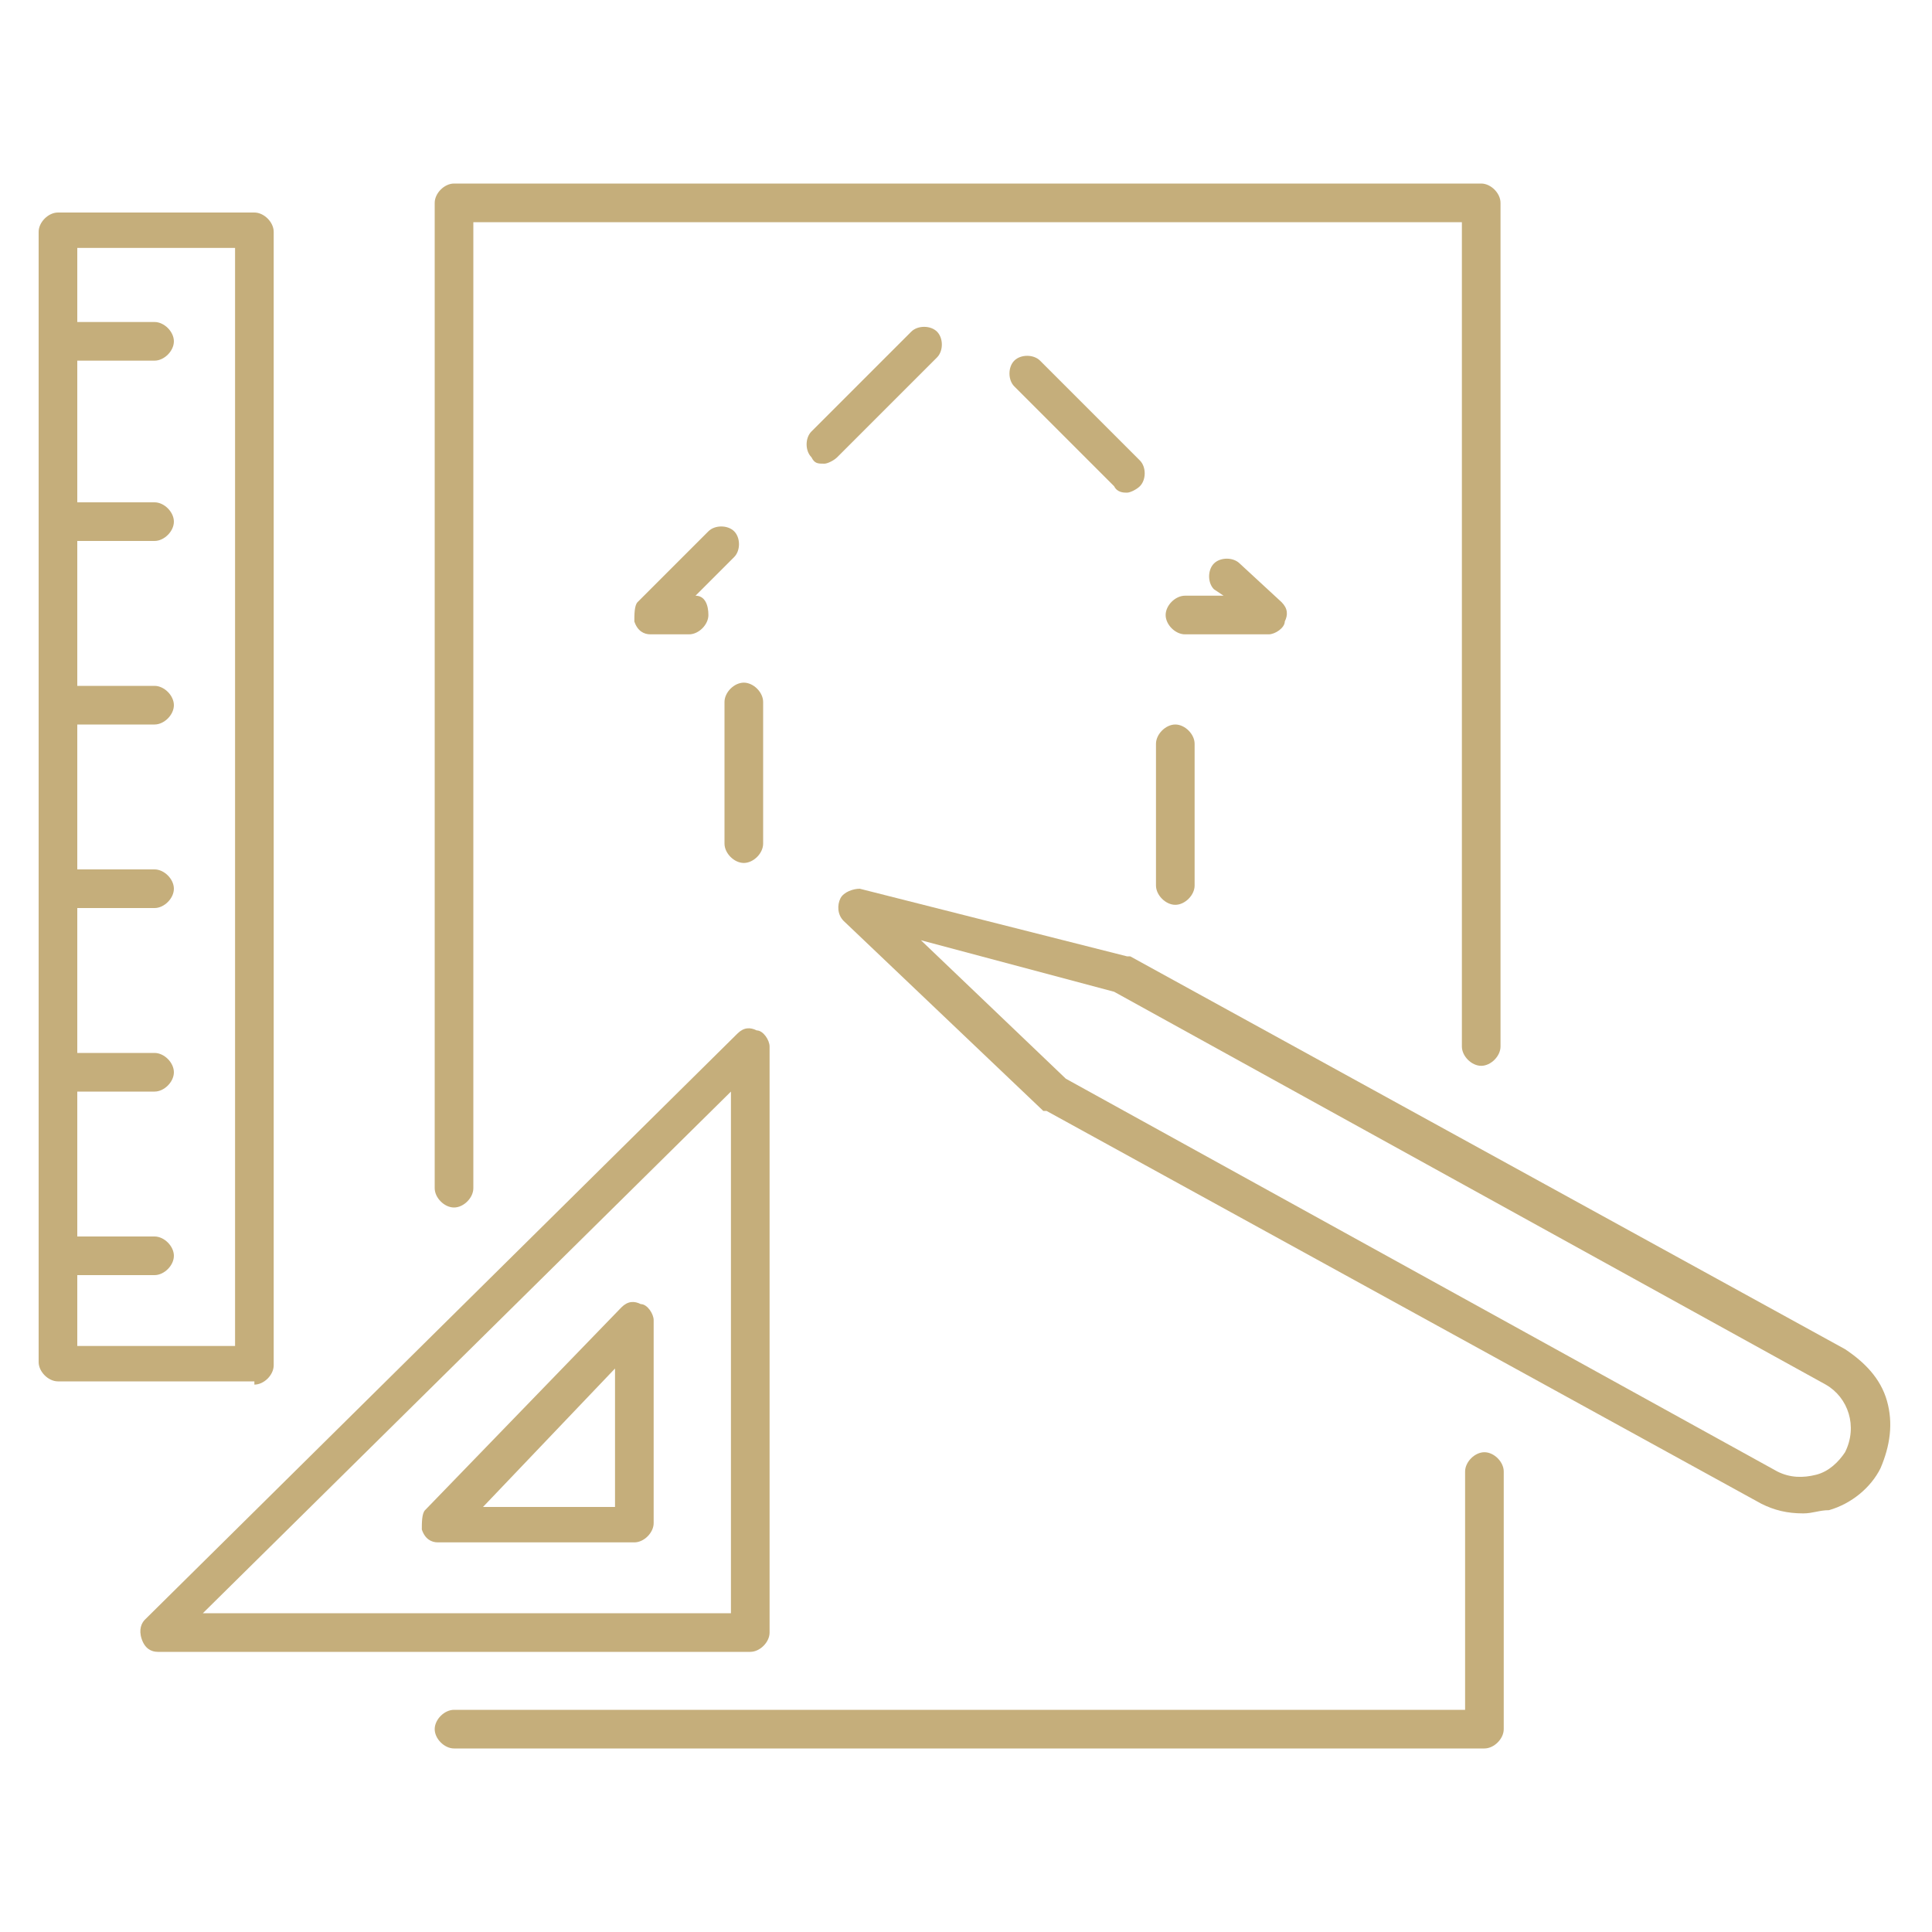 <?xml version="1.0" encoding="UTF-8"?>
<svg id="Layer_1" xmlns="http://www.w3.org/2000/svg" version="1.1" viewBox="0 0 60 60">
  <!-- Generator: Adobe Illustrator 29.3.1, SVG Export Plug-In . SVG Version: 2.1.0 Build 151)  -->
  <defs>
    <style>
      .st0 {
        fill: #c5ae7b;
      }
    </style>
  </defs>
  <path class="st0" d="M46,54.3H14.1c-.3,0-.6-.3-.6-.6s.3-.6.6-.6h31.4v-7.4c0-.3.3-.6.6-.6s.6.3.6.6v8c0,.3-.3.6-.6.6Z"/>
  <path class="st0" d="M14.1,37.5c-.3,0-.6-.3-.6-.6V6.3c0-.3.3-.6.6-.6h31.9c.3,0,.6.3.6.6v26.2c0,.3-.3.6-.6.6s-.6-.3-.6-.6V6.9H14.7v30c0,.3-.3.6-.6.6Z"/>
  <g>
    <path class="st0" d="M7.9,42.9H1.8c-.3,0-.6-.3-.6-.6V7.2c0-.3.3-.6.6-.6h6.1c.3,0,.6.3.6.6v35.2c0,.3-.3.6-.6.6ZM2.4,41.8h4.9V7.7H2.4v34Z"/>
    <path class="st0" d="M4.8,39.6h-2.7c-.3,0-.6-.3-.6-.6s.3-.6.6-.6h2.7c.3,0,.6.3.6.6s-.3.6-.6.6Z"/>
    <path class="st0" d="M4.8,33.9h-2.7c-.3,0-.6-.3-.6-.6s.3-.6.6-.6h2.7c.3,0,.6.3.6.6s-.3.6-.6.6Z"/>
    <path class="st0" d="M4.8,28.2h-2.7c-.3,0-.6-.3-.6-.6s.3-.6.6-.6h2.7c.3,0,.6.3.6.6s-.3.6-.6.6Z"/>
    <path class="st0" d="M4.8,22.5h-2.7c-.3,0-.6-.3-.6-.6s.3-.6.6-.6h2.7c.3,0,.6.3.6.6s-.3.6-.6.6Z"/>
    <path class="st0" d="M4.8,16.8h-2.7c-.3,0-.6-.3-.6-.6s.3-.6.6-.6h2.7c.3,0,.6.3.6.6s-.3.6-.6.6Z"/>
    <path class="st0" d="M4.8,11.2h-2.7c-.3,0-.6-.3-.6-.6s.3-.6.6-.6h2.7c.3,0,.6.3.6.6s-.3.6-.6.6Z"/>
  </g>
  <path class="st0" d="M56,47c-.5,0-.9-.1-1.3-.3l-22.2-12.2s0,0-.1,0l-6.2-5.9c-.2-.2-.2-.5-.1-.7.1-.2.4-.3.6-.3l8.3,2.1s0,0,.1,0l22.2,12.2c.6.4,1.1.9,1.3,1.6.2.7.1,1.4-.2,2.1h0c-.3.6-.9,1.1-1.6,1.3-.3,0-.5.1-.8.1ZM33.1,33.5l22.1,12.2c.4.2.8.2,1.2.1.4-.1.7-.4.9-.7h0c.4-.8.1-1.7-.6-2.1l-22.1-12.2-6-1.6,4.5,4.3Z"/>
  <path class="st0" d="M23.3,51.3H4.9c-.2,0-.4-.1-.5-.4s0-.5.1-.6l18.4-18.2c.2-.2.4-.2.6-.1.2,0,.4.3.4.5v18.2c0,.3-.3.6-.6.6ZM6.3,50.1h16.4v-16.2L6.3,50.1Z"/>
  <path class="st0" d="M19.7,47.9h-6.1c-.2,0-.4-.1-.5-.4,0-.2,0-.5.1-.6l6.1-6.3c.2-.2.4-.2.6-.1.2,0,.4.3.4.5v6.3c0,.3-.3.6-.6.6ZM15,46.8h4.1v-4.3l-4.1,4.3Z"/>
  <path class="st0" d="M36.5,28.1c-.3,0-.6-.3-.6-.6v-4.4c0-.3.3-.6.6-.6s.6.3.6.6v4.4c0,.3-.3.6-.6.6ZM23.1,26.8c-.3,0-.6-.3-.6-.6v-4.4c0-.3.3-.6.6-.6s.6.3.6.6v4.4c0,.3-.3.6-.6.6ZM39.4,19.7h-2.6c-.3,0-.6-.3-.6-.6s.3-.6.6-.6h1.2l-.3-.2c-.2-.2-.2-.6,0-.8.2-.2.6-.2.8,0l1.3,1.2c.2.2.2.4.1.6,0,.2-.3.4-.5.4ZM21.5,19.7h-1.3c-.2,0-.4-.1-.5-.4,0-.2,0-.5.1-.6l2.2-2.2c.2-.2.6-.2.8,0,.2.2.2.6,0,.8l-1.2,1.2c.3,0,.4.3.4.6s-.3.6-.6.6ZM35,15.3c-.1,0-.3,0-.4-.2l-3.1-3.1c-.2-.2-.2-.6,0-.8.2-.2.6-.2.8,0l3.1,3.1c.2.2.2.6,0,.8-.1.1-.3.2-.4.2ZM25.6,14.4c-.2,0-.3,0-.4-.2-.2-.2-.2-.6,0-.8l3.1-3.1c.2-.2.6-.2.8,0,.2.2.2.6,0,.8l-3.1,3.1c-.1.1-.3.2-.4.2Z"/>
</svg>